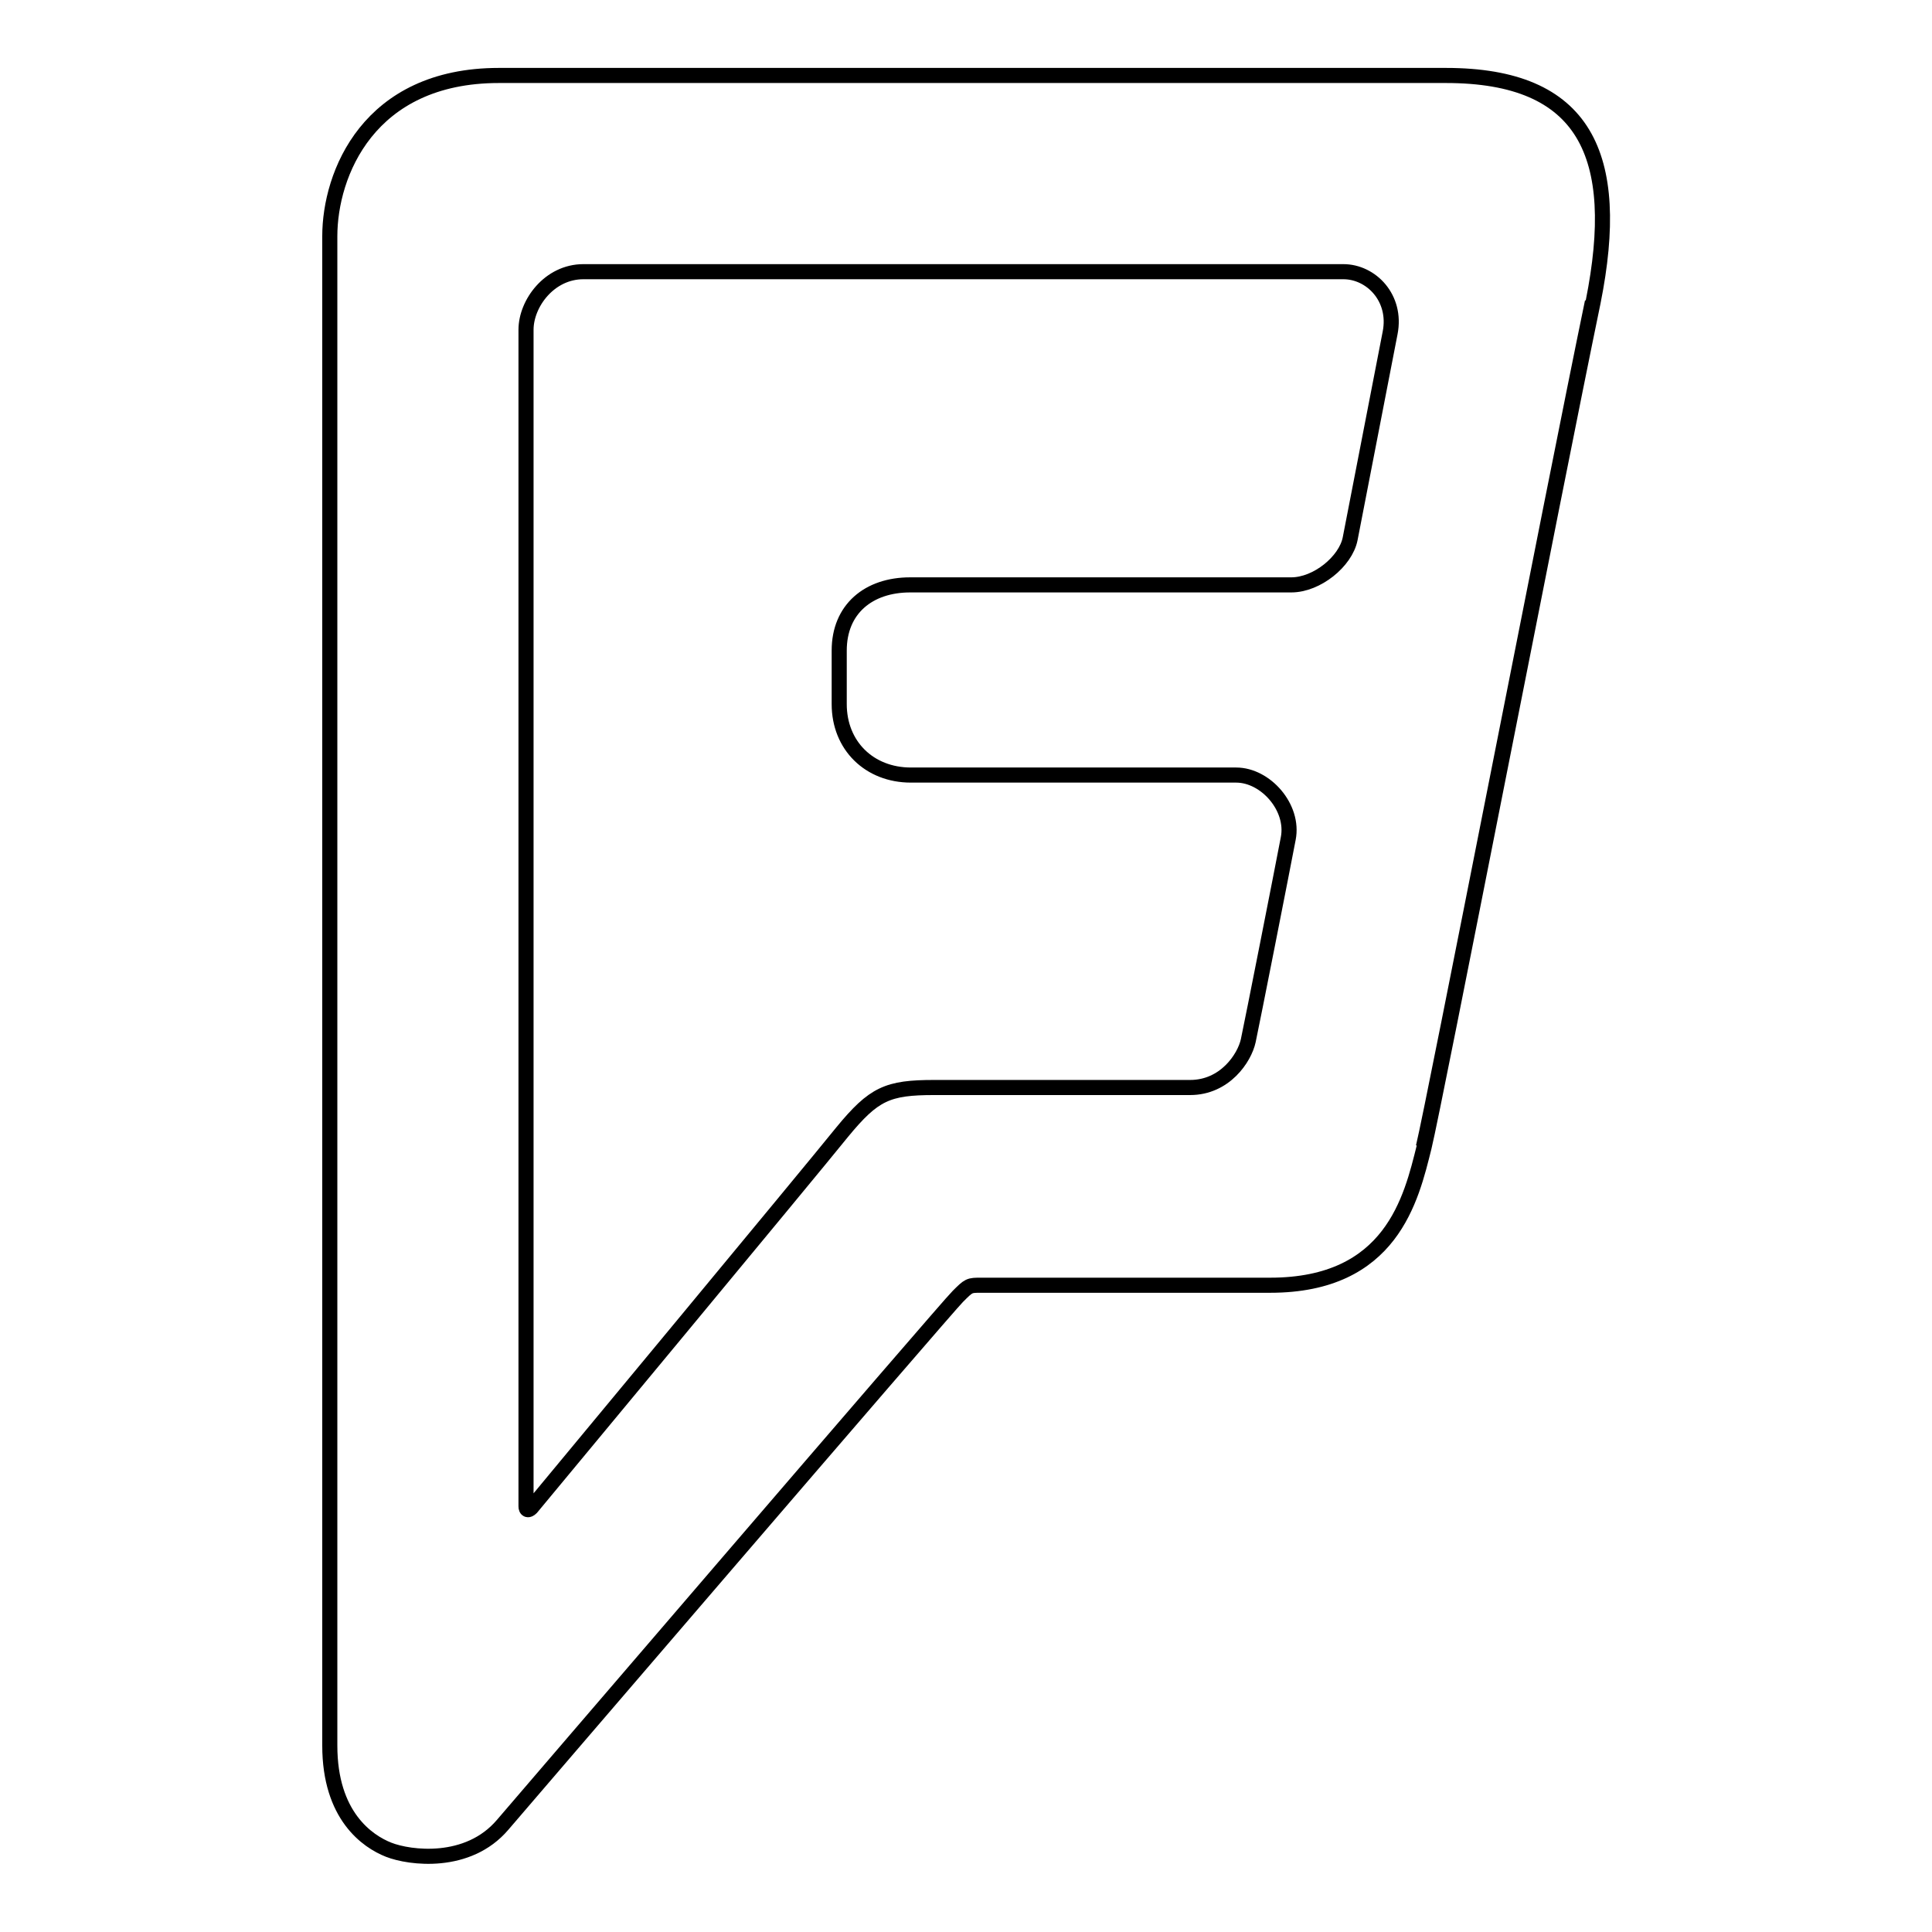 <?xml version="1.0" encoding="utf-8"?>
<!-- Svg Vector Icons : http://www.onlinewebfonts.com/icon -->
<!DOCTYPE svg PUBLIC "-//W3C//DTD SVG 1.1//EN" "http://www.w3.org/Graphics/SVG/1.1/DTD/svg11.dtd">
<svg version="1.1" xmlns="http://www.w3.org/2000/svg" xmlns:xlink="http://www.w3.org/1999/xlink" x="0px" y="0px" viewBox="0 0 256 256" enable-background="new 0 0 256 256" xml:space="preserve">
<g> <path stroke-width="2" fill-opacity="0" stroke="#000000"  d="M191.6,10c0,0-108.2,0-125.5,0c-17.3,0-22.4,13.1-22.4,21.3c0,8.2,0,200,0,200c0,9.3,5,12.7,7.8,13.8 c2.8,1.1,10.5,2.1,15.1-3.3c0,0,59.2-69,60.3-70c1.5-1.5,1.5-1.5,3.1-1.5c3.1,0,25.9,0,38.3,0c16.1,0,18.7-11.5,20.4-18.3 c1.4-5.7,17.1-86.4,22.4-112C215,20.5,210,10,191.6,10z M188.6,152c1.4-5.7,17.1-86.4,22.4-112 M184.2,44.1l-5.3,27.3 c-0.6,3-4.4,6.1-7.8,6.1c-3.5,0-50.5,0-50.5,0c-5.5,0-9.4,3.2-9.4,8.7v7.1c0,5.5,4,9.4,9.5,9.4c0,0,39.2,0,43.1,0 c3.9,0,7.7,4.3,6.9,8.4c-0.8,4.2-4.8,24.5-5.3,26.8c-0.5,2.3-3.1,6.2-7.7,6.2c-3.9,0-33.9,0-33.9,0c-6.2,0-8,0.8-12.2,5.9 c-4.1,5.1-41.2,49.8-41.2,49.8c-0.4,0.4-0.7,0.3-0.7-0.2V43.7c0-3.5,3.1-7.7,7.6-7.7c0,0,96.8,0,100.7,0 C181.7,36,185.1,39.5,184.2,44.1z"/></g>
</svg>